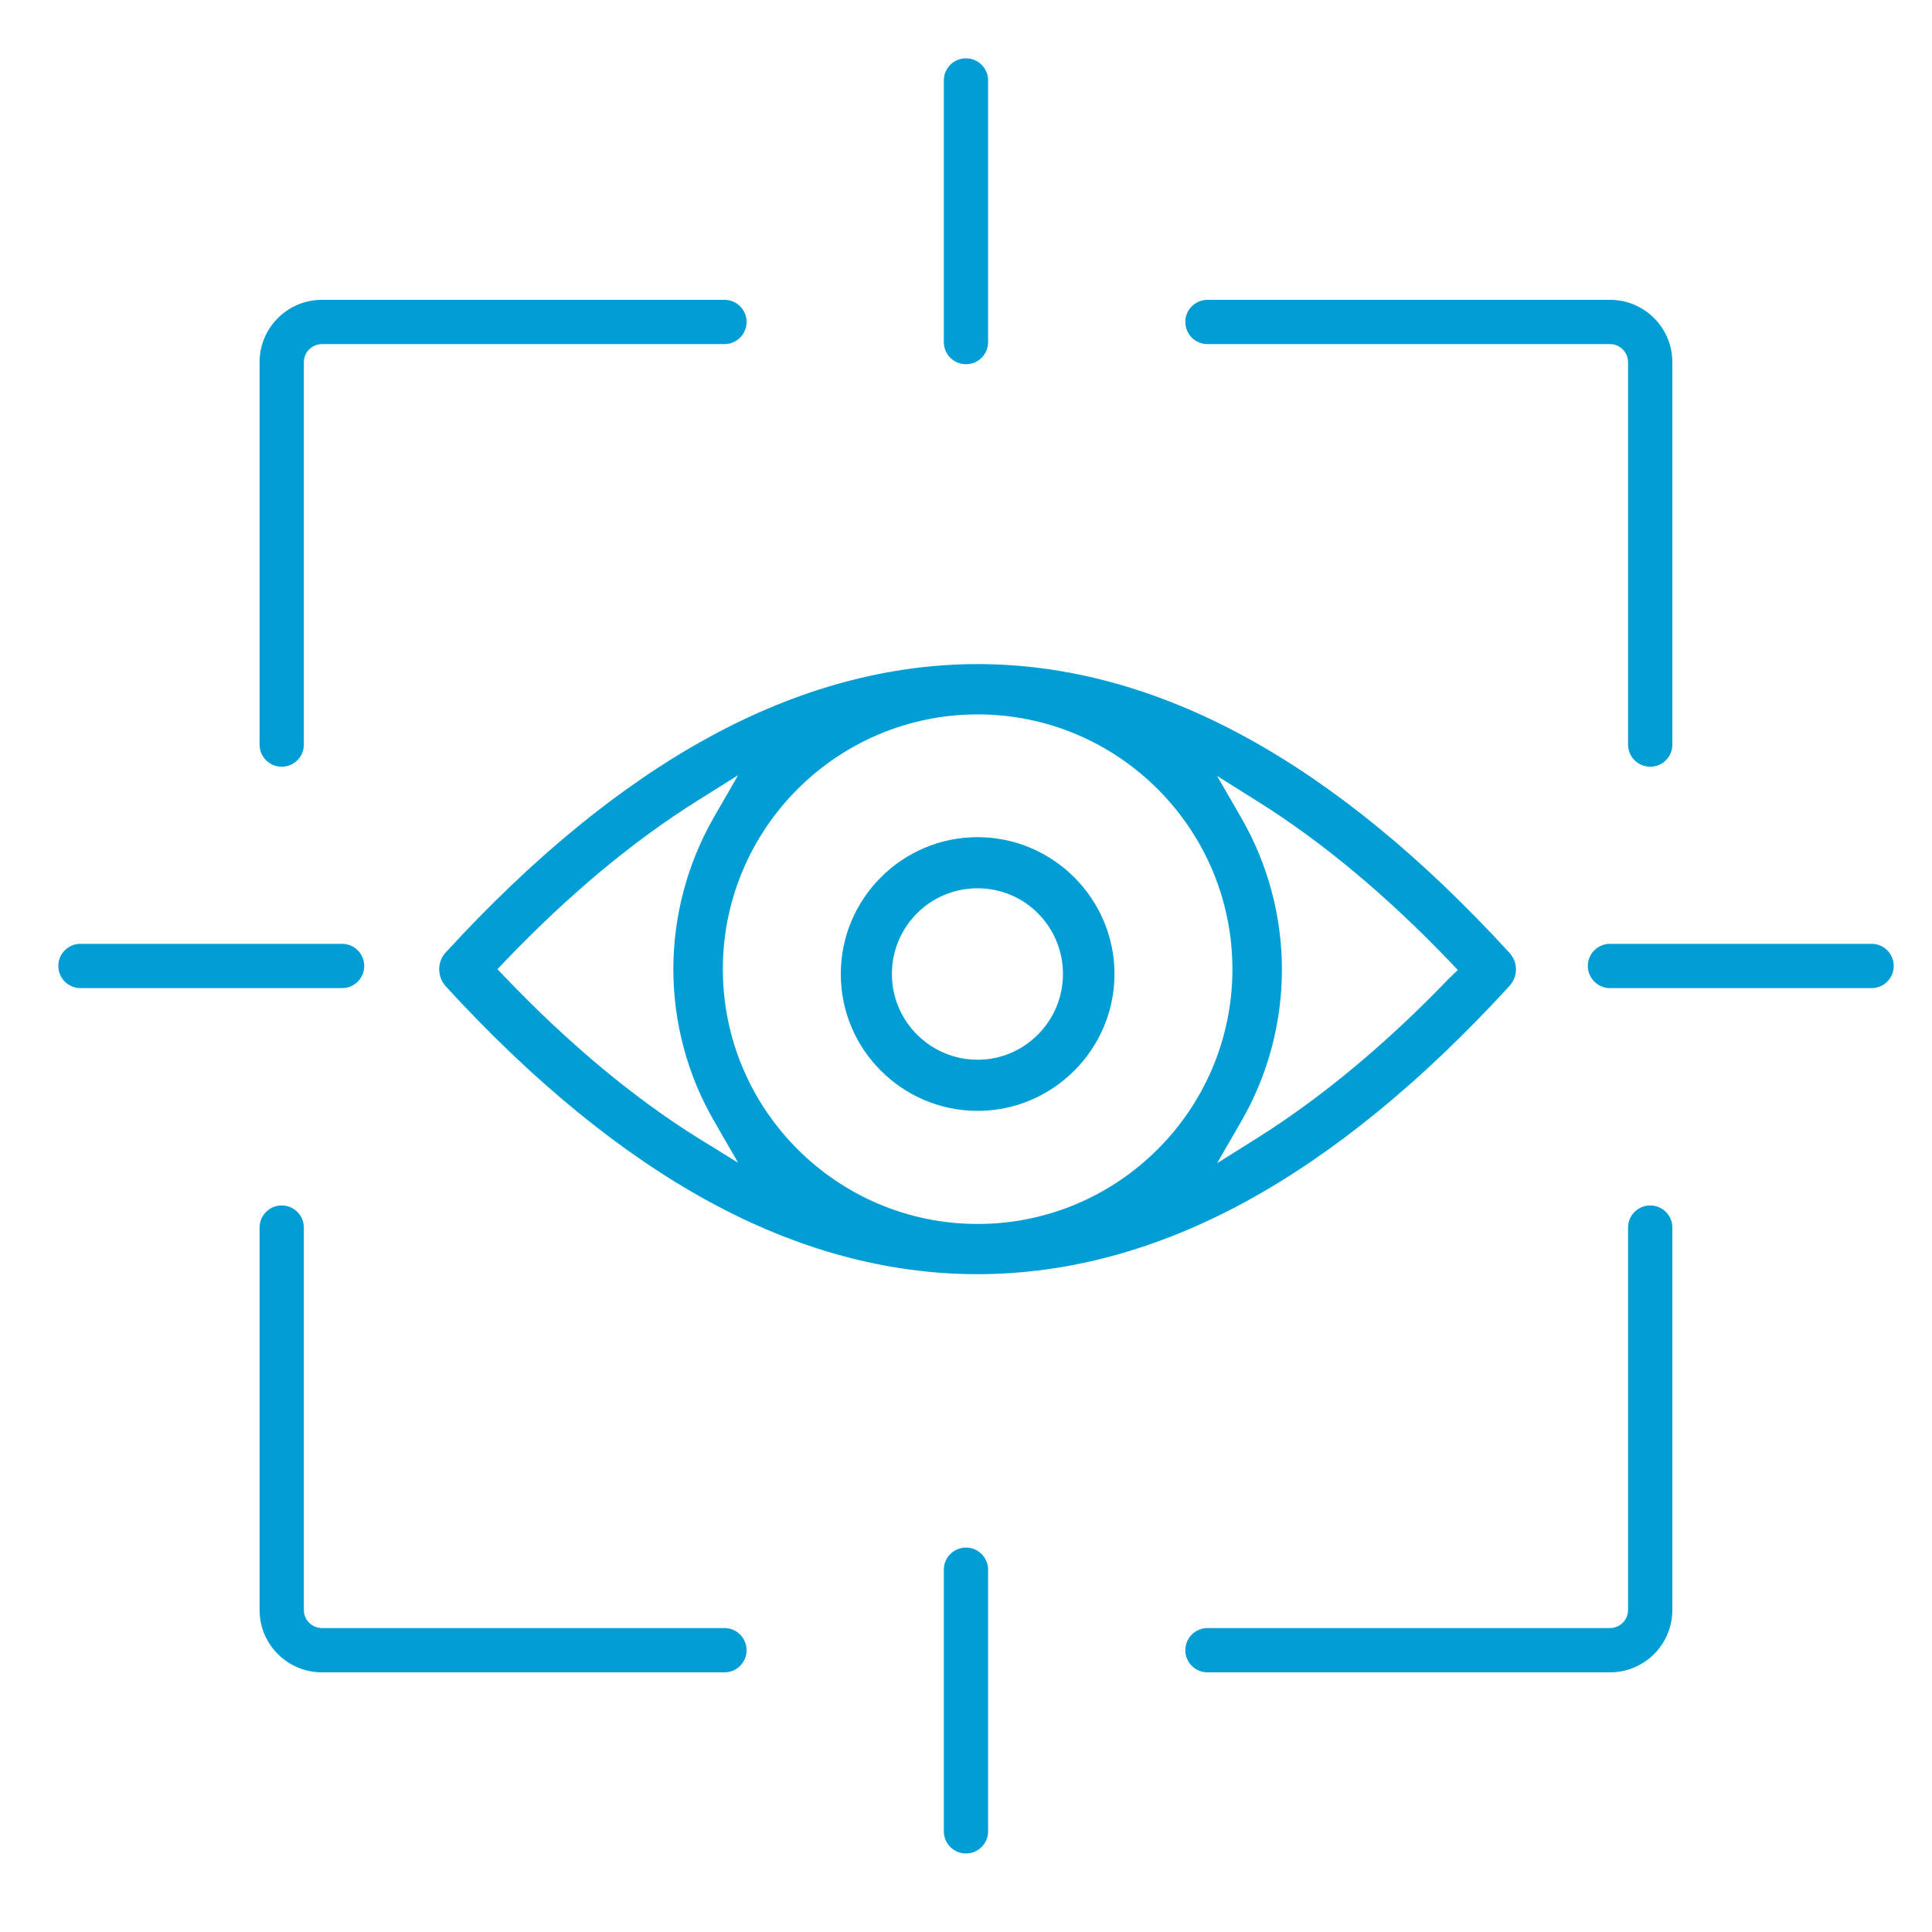 <?xml version="1.0" encoding="UTF-8"?> <svg xmlns="http://www.w3.org/2000/svg" width="48" height="48" viewBox="0 0 48 48" fill="none"><path fill-rule="evenodd" clip-rule="evenodd" d="M23.999 1.449C24.303 1.449 24.549 1.695 24.549 1.999V8.499C24.549 8.803 24.303 9.049 23.999 9.049C23.695 9.049 23.449 8.803 23.449 8.499V1.999C23.449 1.695 23.695 1.449 23.999 1.449ZM6.449 8.999C6.449 8.143 7.143 7.449 7.999 7.449H17.999C18.303 7.449 18.549 7.695 18.549 7.999C18.549 8.303 18.303 8.549 17.999 8.549H7.999C7.751 8.549 7.549 8.751 7.549 8.999V18.499C7.549 18.803 7.303 19.049 6.999 19.049C6.695 19.049 6.449 18.803 6.449 18.499V8.999ZM29.449 7.999C29.449 7.695 29.695 7.449 29.999 7.449H39.999C40.855 7.449 41.549 8.143 41.549 8.999V18.499C41.549 18.803 41.303 19.049 40.999 19.049C40.696 19.049 40.449 18.803 40.449 18.499V8.999C40.449 8.751 40.248 8.549 39.999 8.549H29.999C29.695 8.549 29.449 8.303 29.449 7.999ZM1.449 23.999C1.449 23.695 1.695 23.449 1.999 23.449H8.499C8.803 23.449 9.049 23.695 9.049 23.999C9.049 24.303 8.803 24.549 8.499 24.549H1.999C1.695 24.549 1.449 24.303 1.449 23.999ZM39.449 23.999C39.449 23.695 39.696 23.449 39.999 23.449H46.499C46.803 23.449 47.049 23.695 47.049 23.999C47.049 24.303 46.803 24.549 46.499 24.549H39.999C39.696 24.549 39.449 24.303 39.449 23.999ZM6.999 29.949C7.303 29.949 7.549 30.195 7.549 30.499V39.999C7.549 40.248 7.751 40.449 7.999 40.449H17.999C18.303 40.449 18.549 40.696 18.549 40.999C18.549 41.303 18.303 41.549 17.999 41.549H7.999C7.143 41.549 6.449 40.855 6.449 39.999V30.499C6.449 30.195 6.695 29.949 6.999 29.949ZM40.999 29.949C41.303 29.949 41.549 30.195 41.549 30.499V39.999C41.549 40.855 40.855 41.549 39.999 41.549H29.999C29.695 41.549 29.449 41.303 29.449 40.999C29.449 40.696 29.695 40.449 29.999 40.449H39.999C40.248 40.449 40.449 40.248 40.449 39.999V30.499C40.449 30.195 40.696 29.949 40.999 29.949ZM23.999 38.449C24.303 38.449 24.549 38.696 24.549 38.999V45.499C24.549 45.803 24.303 46.049 23.999 46.049C23.695 46.049 23.449 45.803 23.449 45.499V38.999C23.449 38.696 23.695 38.449 23.999 38.449Z" fill="#009ED5"></path><path d="M30.959 18.319C28.749 17.109 26.509 16.499 24.289 16.499C22.069 16.499 19.819 17.109 17.609 18.319C15.429 19.509 13.229 21.309 11.069 23.669C10.859 23.899 10.859 24.259 11.069 24.499C13.229 26.859 15.429 28.659 17.609 29.849C22.029 32.259 26.539 32.259 30.959 29.849C33.139 28.659 35.339 26.859 37.499 24.499C37.719 24.259 37.719 23.909 37.499 23.669C35.339 21.309 33.139 19.509 30.959 18.319ZM17.319 28.259C15.739 27.269 14.139 25.939 12.559 24.289L12.359 24.079L12.559 23.869C14.139 22.219 15.739 20.889 17.319 19.899L18.339 19.259L17.739 20.299C17.079 21.449 16.729 22.759 16.729 24.079C16.729 25.399 17.079 26.709 17.739 27.849L18.339 28.889L17.319 28.259ZM24.289 30.409C20.799 30.409 17.959 27.569 17.959 24.079C17.959 20.589 20.799 17.749 24.289 17.749C27.779 17.749 30.619 20.589 30.619 24.079C30.619 27.569 27.779 30.409 24.289 30.409ZM36.019 24.289C34.439 25.939 32.829 27.269 31.259 28.259L30.239 28.899L30.839 27.859C31.499 26.719 31.849 25.409 31.849 24.089C31.849 22.769 31.499 21.459 30.839 20.319L30.239 19.279L31.259 19.919C32.839 20.909 34.439 22.239 36.019 23.889L36.219 24.099L36.019 24.289Z" fill="#009ED5"></path><path d="M24.289 20.799C22.409 20.799 20.889 22.329 20.889 24.199C20.889 26.079 22.419 27.599 24.289 27.599C26.159 27.599 27.689 26.069 27.689 24.199C27.689 22.329 26.159 20.799 24.289 20.799ZM24.289 26.329C23.119 26.329 22.159 25.379 22.159 24.199C22.159 23.019 23.109 22.069 24.289 22.069C25.469 22.069 26.409 23.029 26.409 24.199C26.409 25.369 25.459 26.329 24.289 26.329Z" fill="#009ED5"></path></svg> 